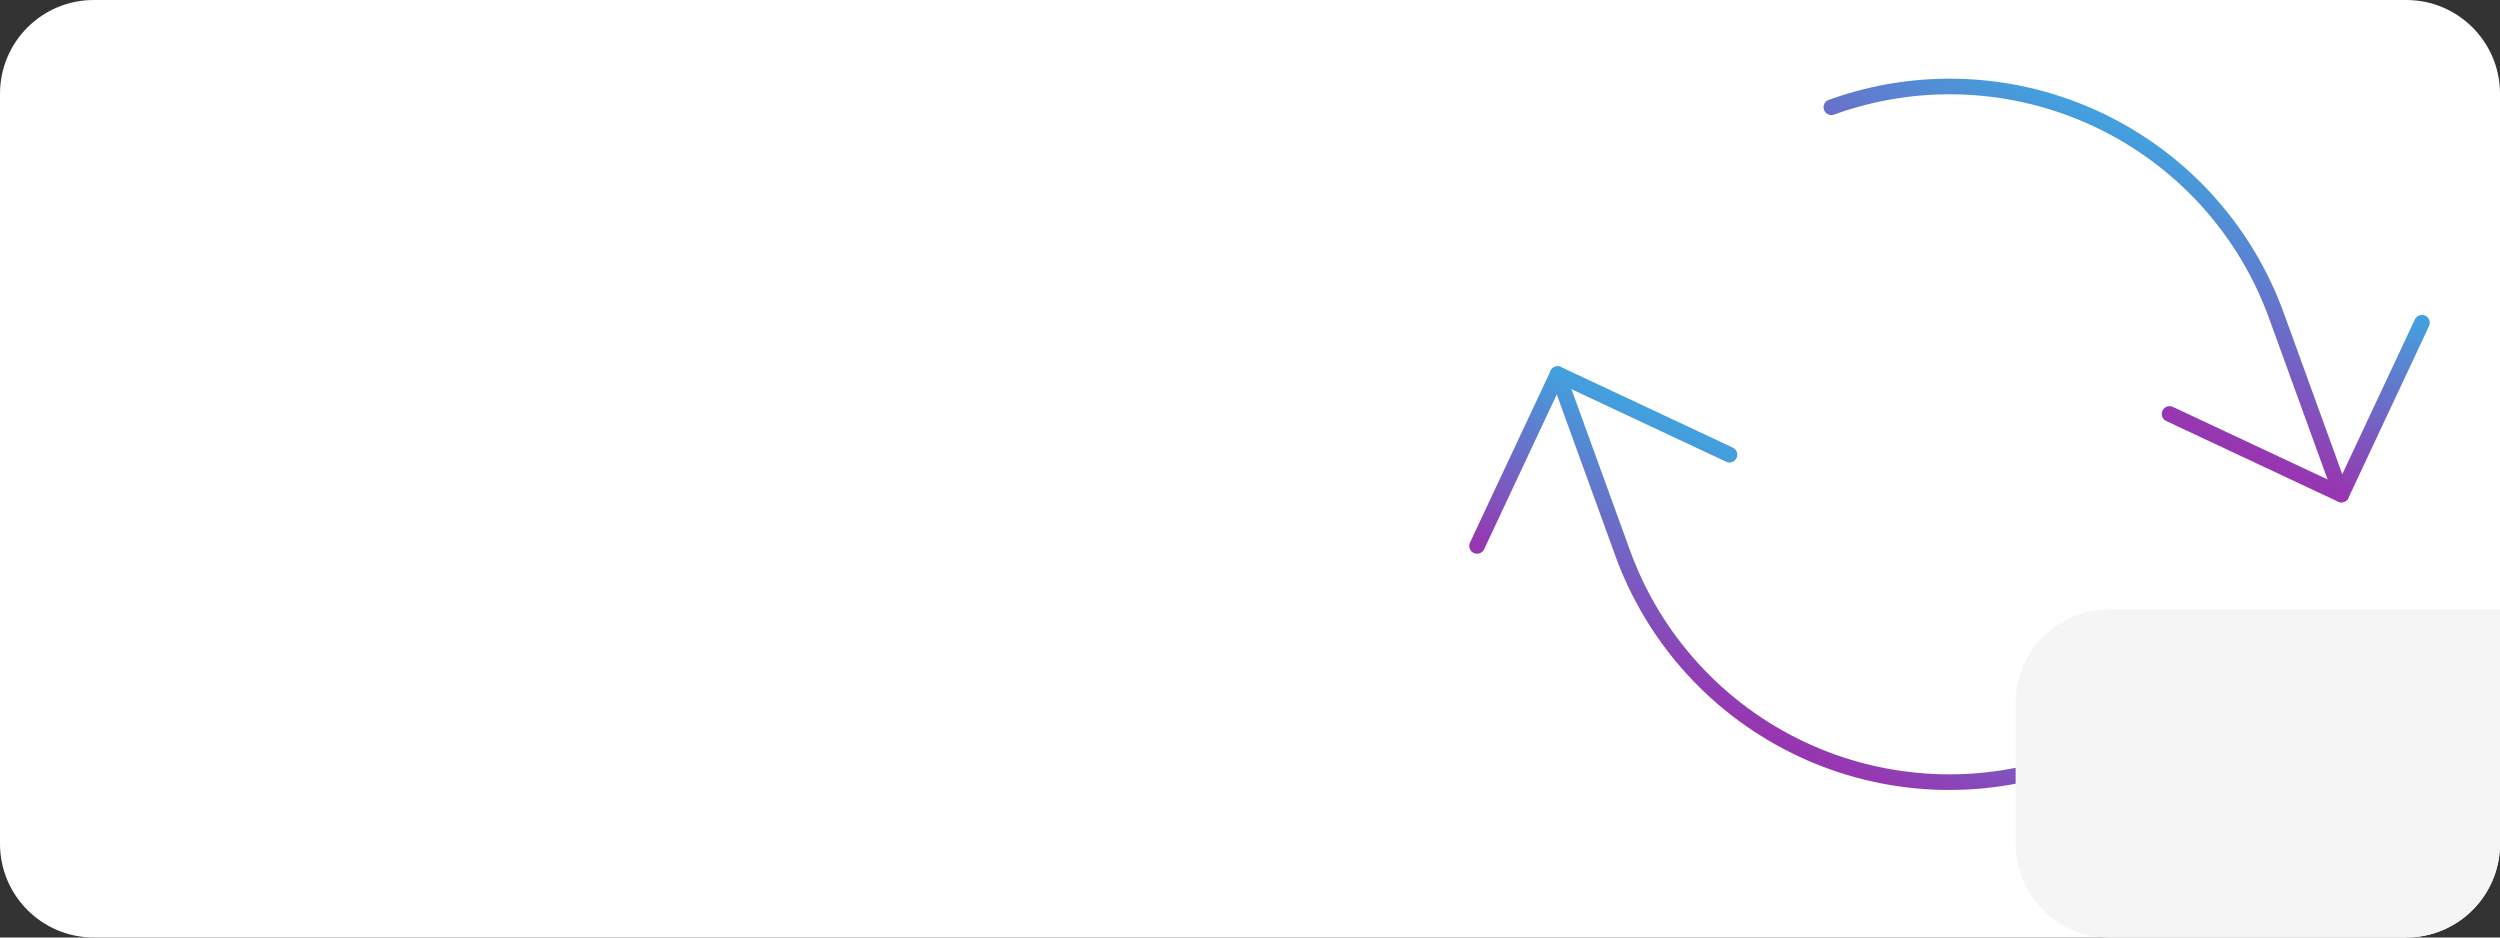 <svg width="320" height="120" viewBox="0 0 320 120" fill="none" xmlns="http://www.w3.org/2000/svg">
<rect x="0" y="0" width="320" height="120" fill="#333333" stroke="none"/>
<path d="M308 0C314.627 4.12325e-06 320 5.373 320 12V108C320 114.627 314.627 120 308 120H12C5.373 120 9.66417e-08 114.627 0 108V12C1.54626e-06 5.373 5.373 2.57703e-07 12 0H308Z" fill="white"/>
<path d="M277.704 52.986L299.695 63.303L310.011 41.312" stroke="url(#paint0_linear_5386_293)" stroke-width="2" stroke-linecap="round" stroke-linejoin="round"/>
<path d="M234.411 13.728C239.908 11.737 245.744 10.849 251.585 11.116C257.426 11.382 263.157 12.797 268.45 15.28C273.744 17.764 278.495 21.266 282.434 25.587C286.373 29.909 289.421 34.964 291.404 40.464L299.695 63.303" stroke="url(#paint1_linear_5386_293)" stroke-width="2" stroke-linecap="round" stroke-linejoin="round"/>
<path d="M221.374 58.199L199.383 47.883L189.067 69.874" stroke="url(#paint2_linear_5386_293)" stroke-width="2" stroke-linecap="round" stroke-linejoin="round"/>
<path d="M264.667 97.457C259.17 99.449 253.334 100.336 247.493 100.07C241.652 99.804 235.921 98.388 230.628 95.905C225.334 93.422 220.583 89.919 216.644 85.598C212.705 81.277 209.657 76.221 207.674 70.721L199.383 47.883" stroke="url(#paint3_linear_5386_293)" stroke-width="2" stroke-linecap="round" stroke-linejoin="round"/>
<path d="M258 90C258 83.373 263.373 78 270 78H320V108C320 114.627 314.627 120 308 120H270C263.373 120 258 114.627 258 108V90Z" fill="#F5F5F5"/>
<defs>
<linearGradient id="paint0_linear_5386_293" x1="299.015" y1="36.154" x2="288.699" y2="58.145" gradientUnits="userSpaceOnUse">
<stop stop-color="#439FDD"/>
<stop offset="1" stop-color="#9736B1"/>
</linearGradient>
<linearGradient id="paint1_linear_5386_293" x1="276.239" y1="18.934" x2="263.41" y2="46.281" gradientUnits="userSpaceOnUse">
<stop stop-color="#439FDD"/>
<stop offset="1" stop-color="#9736B1"/>
</linearGradient>
<linearGradient id="paint2_linear_5386_293" x1="210.379" y1="53.041" x2="200.062" y2="75.032" gradientUnits="userSpaceOnUse">
<stop stop-color="#439FDD"/>
<stop offset="1" stop-color="#9736B1"/>
</linearGradient>
<linearGradient id="paint3_linear_5386_293" x1="235.668" y1="64.904" x2="222.839" y2="92.251" gradientUnits="userSpaceOnUse">
<stop stop-color="#439FDD"/>
<stop offset="1" stop-color="#9736B1"/>
</linearGradient>
</defs>
</svg>
